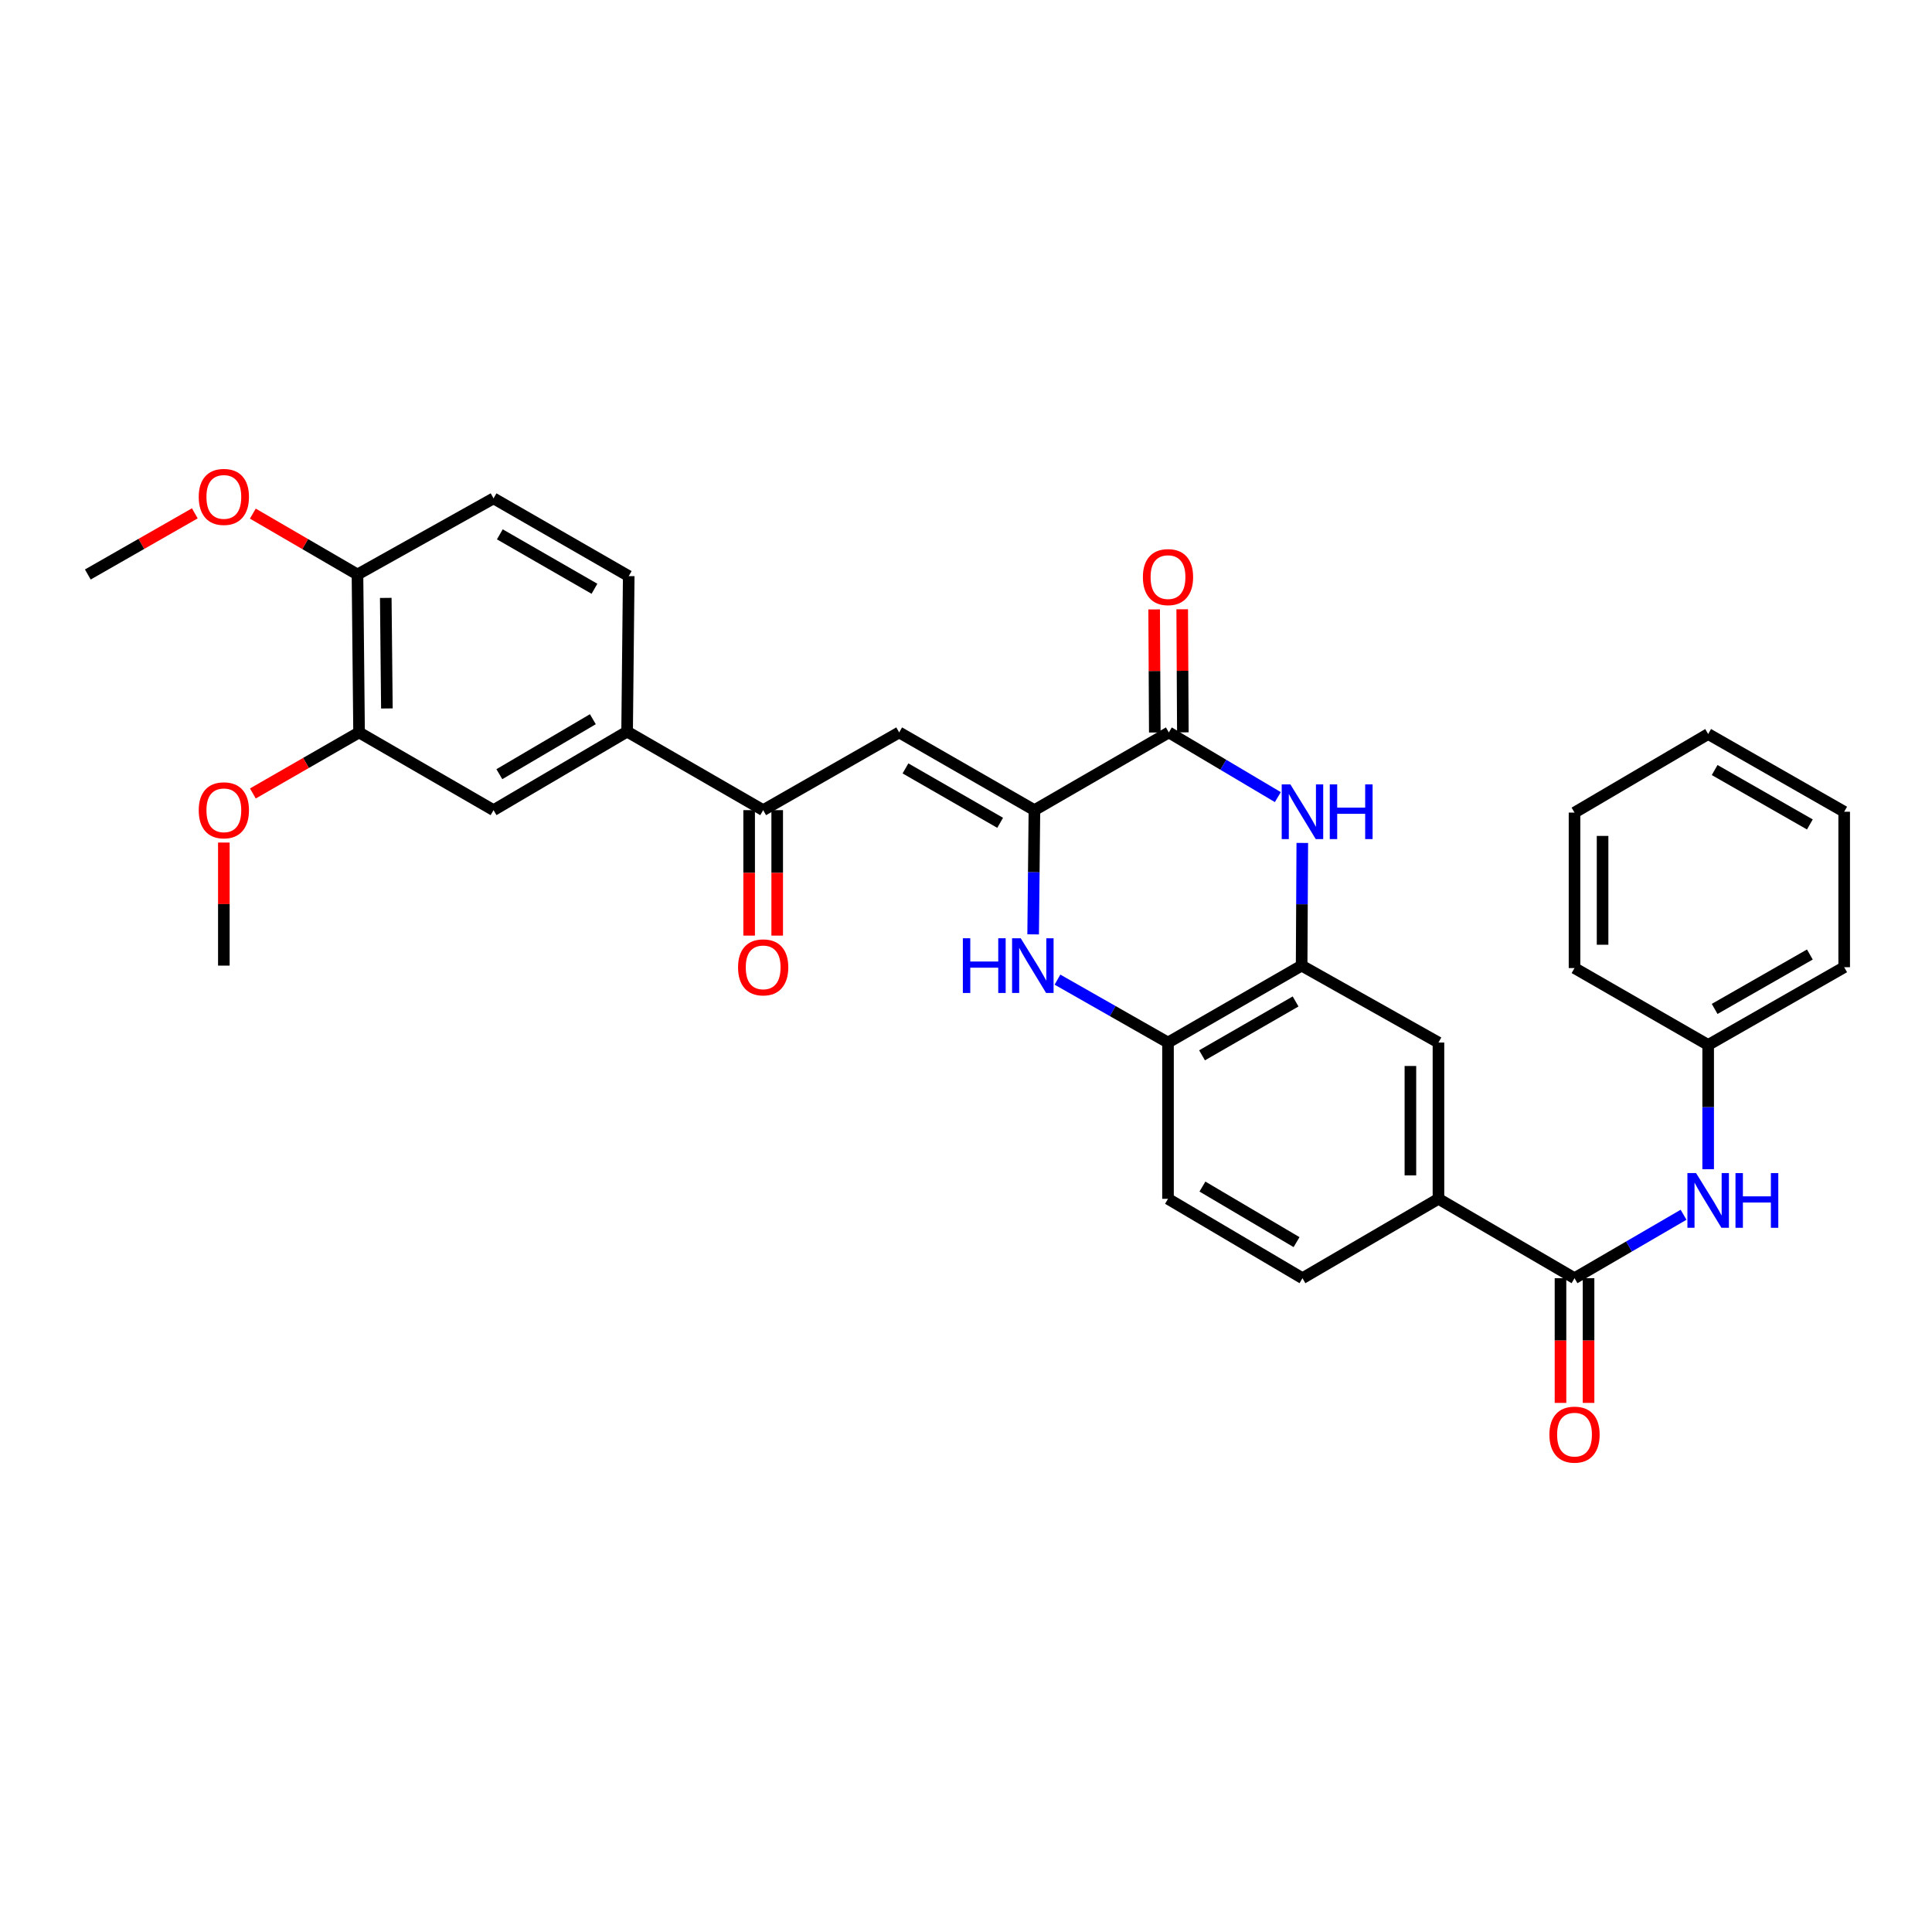 <?xml version='1.0' encoding='iso-8859-1'?>
<svg version='1.1' baseProfile='full'
              xmlns='http://www.w3.org/2000/svg'
                      xmlns:rdkit='http://www.rdkit.org/xml'
                      xmlns:xlink='http://www.w3.org/1999/xlink'
                  xml:space='preserve'
width='1000px' height='1000px' viewBox='0 0 1000 1000'>
<!-- END OF HEADER -->
<rect style='opacity:1.0;fill:#FFFFFF;stroke:none' width='1000' height='1000' x='0' y='0'> </rect>
<path class='bond-0' d='M 535.414,419.331 L 604.984,379.101' style='fill:none;fill-rule:evenodd;stroke:#000000;stroke-width:6px;stroke-linecap:butt;stroke-linejoin:miter;stroke-opacity:1' />
<path class='bond-2' d='M 535.414,419.331 L 535.086,451.48' style='fill:none;fill-rule:evenodd;stroke:#000000;stroke-width:6px;stroke-linecap:butt;stroke-linejoin:miter;stroke-opacity:1' />
<path class='bond-2' d='M 535.086,451.48 L 534.757,483.628' style='fill:none;fill-rule:evenodd;stroke:#0000FF;stroke-width:6px;stroke-linecap:butt;stroke-linejoin:miter;stroke-opacity:1' />
<path class='bond-3' d='M 535.414,419.331 L 465.409,379.101' style='fill:none;fill-rule:evenodd;stroke:#000000;stroke-width:6px;stroke-linecap:butt;stroke-linejoin:miter;stroke-opacity:1' />
<path class='bond-3' d='M 517.678,425.887 L 468.674,397.725' style='fill:none;fill-rule:evenodd;stroke:#000000;stroke-width:6px;stroke-linecap:butt;stroke-linejoin:miter;stroke-opacity:1' />
<path class='bond-1' d='M 604.984,379.101 L 633.192,395.843' style='fill:none;fill-rule:evenodd;stroke:#000000;stroke-width:6px;stroke-linecap:butt;stroke-linejoin:miter;stroke-opacity:1' />
<path class='bond-1' d='M 633.192,395.843 L 661.4,412.586' style='fill:none;fill-rule:evenodd;stroke:#0000FF;stroke-width:6px;stroke-linecap:butt;stroke-linejoin:miter;stroke-opacity:1' />
<path class='bond-14' d='M 612.245,379.062 L 612.075,347.21' style='fill:none;fill-rule:evenodd;stroke:#000000;stroke-width:6px;stroke-linecap:butt;stroke-linejoin:miter;stroke-opacity:1' />
<path class='bond-14' d='M 612.075,347.21 L 611.906,315.358' style='fill:none;fill-rule:evenodd;stroke:#FF0000;stroke-width:6px;stroke-linecap:butt;stroke-linejoin:miter;stroke-opacity:1' />
<path class='bond-14' d='M 597.724,379.14 L 597.555,347.287' style='fill:none;fill-rule:evenodd;stroke:#000000;stroke-width:6px;stroke-linecap:butt;stroke-linejoin:miter;stroke-opacity:1' />
<path class='bond-14' d='M 597.555,347.287 L 597.386,315.435' style='fill:none;fill-rule:evenodd;stroke:#FF0000;stroke-width:6px;stroke-linecap:butt;stroke-linejoin:miter;stroke-opacity:1' />
<path class='bond-32' d='M 674.065,436.305 L 673.894,468.053' style='fill:none;fill-rule:evenodd;stroke:#0000FF;stroke-width:6px;stroke-linecap:butt;stroke-linejoin:miter;stroke-opacity:1' />
<path class='bond-32' d='M 673.894,468.053 L 673.724,499.8' style='fill:none;fill-rule:evenodd;stroke:#000000;stroke-width:6px;stroke-linecap:butt;stroke-linejoin:miter;stroke-opacity:1' />
<path class='bond-7' d='M 547.344,507.058 L 575.95,523.338' style='fill:none;fill-rule:evenodd;stroke:#0000FF;stroke-width:6px;stroke-linecap:butt;stroke-linejoin:miter;stroke-opacity:1' />
<path class='bond-7' d='M 575.95,523.338 L 604.557,539.619' style='fill:none;fill-rule:evenodd;stroke:#000000;stroke-width:6px;stroke-linecap:butt;stroke-linejoin:miter;stroke-opacity:1' />
<path class='bond-6' d='M 465.409,379.101 L 395.016,419.331' style='fill:none;fill-rule:evenodd;stroke:#000000;stroke-width:6px;stroke-linecap:butt;stroke-linejoin:miter;stroke-opacity:1' />
<path class='bond-4' d='M 673.724,499.8 L 604.557,539.619' style='fill:none;fill-rule:evenodd;stroke:#000000;stroke-width:6px;stroke-linecap:butt;stroke-linejoin:miter;stroke-opacity:1' />
<path class='bond-4' d='M 670.593,518.357 L 622.177,546.23' style='fill:none;fill-rule:evenodd;stroke:#000000;stroke-width:6px;stroke-linecap:butt;stroke-linejoin:miter;stroke-opacity:1' />
<path class='bond-11' d='M 673.724,499.8 L 744.544,539.619' style='fill:none;fill-rule:evenodd;stroke:#000000;stroke-width:6px;stroke-linecap:butt;stroke-linejoin:miter;stroke-opacity:1' />
<path class='bond-5' d='M 814.97,661.593 L 744.544,620.507' style='fill:none;fill-rule:evenodd;stroke:#000000;stroke-width:6px;stroke-linecap:butt;stroke-linejoin:miter;stroke-opacity:1' />
<path class='bond-9' d='M 814.97,661.593 L 843.187,645.176' style='fill:none;fill-rule:evenodd;stroke:#000000;stroke-width:6px;stroke-linecap:butt;stroke-linejoin:miter;stroke-opacity:1' />
<path class='bond-9' d='M 843.187,645.176 L 871.404,628.759' style='fill:none;fill-rule:evenodd;stroke:#0000FF;stroke-width:6px;stroke-linecap:butt;stroke-linejoin:miter;stroke-opacity:1' />
<path class='bond-16' d='M 807.709,661.593 L 807.709,693.866' style='fill:none;fill-rule:evenodd;stroke:#000000;stroke-width:6px;stroke-linecap:butt;stroke-linejoin:miter;stroke-opacity:1' />
<path class='bond-16' d='M 807.709,693.866 L 807.709,726.139' style='fill:none;fill-rule:evenodd;stroke:#FF0000;stroke-width:6px;stroke-linecap:butt;stroke-linejoin:miter;stroke-opacity:1' />
<path class='bond-16' d='M 822.23,661.593 L 822.23,693.866' style='fill:none;fill-rule:evenodd;stroke:#000000;stroke-width:6px;stroke-linecap:butt;stroke-linejoin:miter;stroke-opacity:1' />
<path class='bond-16' d='M 822.23,693.866 L 822.23,726.139' style='fill:none;fill-rule:evenodd;stroke:#FF0000;stroke-width:6px;stroke-linecap:butt;stroke-linejoin:miter;stroke-opacity:1' />
<path class='bond-10' d='M 395.016,419.331 L 324.59,378.681' style='fill:none;fill-rule:evenodd;stroke:#000000;stroke-width:6px;stroke-linecap:butt;stroke-linejoin:miter;stroke-opacity:1' />
<path class='bond-17' d='M 387.755,419.331 L 387.755,451.801' style='fill:none;fill-rule:evenodd;stroke:#000000;stroke-width:6px;stroke-linecap:butt;stroke-linejoin:miter;stroke-opacity:1' />
<path class='bond-17' d='M 387.755,451.801 L 387.755,484.271' style='fill:none;fill-rule:evenodd;stroke:#FF0000;stroke-width:6px;stroke-linecap:butt;stroke-linejoin:miter;stroke-opacity:1' />
<path class='bond-17' d='M 402.276,419.331 L 402.276,451.801' style='fill:none;fill-rule:evenodd;stroke:#000000;stroke-width:6px;stroke-linecap:butt;stroke-linejoin:miter;stroke-opacity:1' />
<path class='bond-17' d='M 402.276,451.801 L 402.276,484.271' style='fill:none;fill-rule:evenodd;stroke:#FF0000;stroke-width:6px;stroke-linecap:butt;stroke-linejoin:miter;stroke-opacity:1' />
<path class='bond-18' d='M 604.557,539.619 L 604.557,620.507' style='fill:none;fill-rule:evenodd;stroke:#000000;stroke-width:6px;stroke-linecap:butt;stroke-linejoin:miter;stroke-opacity:1' />
<path class='bond-8' d='M 744.544,620.507 L 674.151,661.593' style='fill:none;fill-rule:evenodd;stroke:#000000;stroke-width:6px;stroke-linecap:butt;stroke-linejoin:miter;stroke-opacity:1' />
<path class='bond-33' d='M 744.544,620.507 L 744.544,539.619' style='fill:none;fill-rule:evenodd;stroke:#000000;stroke-width:6px;stroke-linecap:butt;stroke-linejoin:miter;stroke-opacity:1' />
<path class='bond-33' d='M 730.024,608.374 L 730.024,551.752' style='fill:none;fill-rule:evenodd;stroke:#000000;stroke-width:6px;stroke-linecap:butt;stroke-linejoin:miter;stroke-opacity:1' />
<path class='bond-22' d='M 884.144,605.174 L 884.144,573.018' style='fill:none;fill-rule:evenodd;stroke:#0000FF;stroke-width:6px;stroke-linecap:butt;stroke-linejoin:miter;stroke-opacity:1' />
<path class='bond-22' d='M 884.144,573.018 L 884.144,540.861' style='fill:none;fill-rule:evenodd;stroke:#000000;stroke-width:6px;stroke-linecap:butt;stroke-linejoin:miter;stroke-opacity:1' />
<path class='bond-12' d='M 324.59,378.681 L 255.456,419.331' style='fill:none;fill-rule:evenodd;stroke:#000000;stroke-width:6px;stroke-linecap:butt;stroke-linejoin:miter;stroke-opacity:1' />
<path class='bond-12' d='M 306.86,372.262 L 258.466,400.717' style='fill:none;fill-rule:evenodd;stroke:#000000;stroke-width:6px;stroke-linecap:butt;stroke-linejoin:miter;stroke-opacity:1' />
<path class='bond-20' d='M 324.59,378.681 L 325.429,298.197' style='fill:none;fill-rule:evenodd;stroke:#000000;stroke-width:6px;stroke-linecap:butt;stroke-linejoin:miter;stroke-opacity:1' />
<path class='bond-13' d='M 255.456,419.331 L 185.853,379.101' style='fill:none;fill-rule:evenodd;stroke:#000000;stroke-width:6px;stroke-linecap:butt;stroke-linejoin:miter;stroke-opacity:1' />
<path class='bond-23' d='M 185.853,379.101 L 158.368,394.9' style='fill:none;fill-rule:evenodd;stroke:#000000;stroke-width:6px;stroke-linecap:butt;stroke-linejoin:miter;stroke-opacity:1' />
<path class='bond-23' d='M 158.368,394.9 L 130.882,410.699' style='fill:none;fill-rule:evenodd;stroke:#FF0000;stroke-width:6px;stroke-linecap:butt;stroke-linejoin:miter;stroke-opacity:1' />
<path class='bond-34' d='M 185.853,379.101 L 185.03,297.358' style='fill:none;fill-rule:evenodd;stroke:#000000;stroke-width:6px;stroke-linecap:butt;stroke-linejoin:miter;stroke-opacity:1' />
<path class='bond-34' d='M 200.25,366.693 L 199.674,309.473' style='fill:none;fill-rule:evenodd;stroke:#000000;stroke-width:6px;stroke-linecap:butt;stroke-linejoin:miter;stroke-opacity:1' />
<path class='bond-15' d='M 185.03,297.358 L 255.456,257.95' style='fill:none;fill-rule:evenodd;stroke:#000000;stroke-width:6px;stroke-linecap:butt;stroke-linejoin:miter;stroke-opacity:1' />
<path class='bond-24' d='M 185.03,297.358 L 157.947,281.602' style='fill:none;fill-rule:evenodd;stroke:#000000;stroke-width:6px;stroke-linecap:butt;stroke-linejoin:miter;stroke-opacity:1' />
<path class='bond-24' d='M 157.947,281.602 L 130.864,265.846' style='fill:none;fill-rule:evenodd;stroke:#FF0000;stroke-width:6px;stroke-linecap:butt;stroke-linejoin:miter;stroke-opacity:1' />
<path class='bond-19' d='M 604.557,620.507 L 674.151,661.593' style='fill:none;fill-rule:evenodd;stroke:#000000;stroke-width:6px;stroke-linecap:butt;stroke-linejoin:miter;stroke-opacity:1' />
<path class='bond-19' d='M 622.378,614.166 L 671.094,642.925' style='fill:none;fill-rule:evenodd;stroke:#000000;stroke-width:6px;stroke-linecap:butt;stroke-linejoin:miter;stroke-opacity:1' />
<path class='bond-21' d='M 325.429,298.197 L 255.456,257.95' style='fill:none;fill-rule:evenodd;stroke:#000000;stroke-width:6px;stroke-linecap:butt;stroke-linejoin:miter;stroke-opacity:1' />
<path class='bond-21' d='M 307.694,304.747 L 258.712,276.574' style='fill:none;fill-rule:evenodd;stroke:#000000;stroke-width:6px;stroke-linecap:butt;stroke-linejoin:miter;stroke-opacity:1' />
<path class='bond-25' d='M 884.144,540.861 L 954.545,500.623' style='fill:none;fill-rule:evenodd;stroke:#000000;stroke-width:6px;stroke-linecap:butt;stroke-linejoin:miter;stroke-opacity:1' />
<path class='bond-25' d='M 887.499,522.219 L 936.78,494.052' style='fill:none;fill-rule:evenodd;stroke:#000000;stroke-width:6px;stroke-linecap:butt;stroke-linejoin:miter;stroke-opacity:1' />
<path class='bond-26' d='M 884.144,540.861 L 814.97,501.067' style='fill:none;fill-rule:evenodd;stroke:#000000;stroke-width:6px;stroke-linecap:butt;stroke-linejoin:miter;stroke-opacity:1' />
<path class='bond-27' d='M 115.864,436.103 L 115.864,467.951' style='fill:none;fill-rule:evenodd;stroke:#FF0000;stroke-width:6px;stroke-linecap:butt;stroke-linejoin:miter;stroke-opacity:1' />
<path class='bond-27' d='M 115.864,467.951 L 115.864,499.8' style='fill:none;fill-rule:evenodd;stroke:#000000;stroke-width:6px;stroke-linecap:butt;stroke-linejoin:miter;stroke-opacity:1' />
<path class='bond-28' d='M 100.836,265.707 L 73.145,281.532' style='fill:none;fill-rule:evenodd;stroke:#FF0000;stroke-width:6px;stroke-linecap:butt;stroke-linejoin:miter;stroke-opacity:1' />
<path class='bond-28' d='M 73.145,281.532 L 45.455,297.358' style='fill:none;fill-rule:evenodd;stroke:#000000;stroke-width:6px;stroke-linecap:butt;stroke-linejoin:miter;stroke-opacity:1' />
<path class='bond-30' d='M 954.545,500.623 L 954.545,420.154' style='fill:none;fill-rule:evenodd;stroke:#000000;stroke-width:6px;stroke-linecap:butt;stroke-linejoin:miter;stroke-opacity:1' />
<path class='bond-29' d='M 814.97,501.067 L 814.97,420.598' style='fill:none;fill-rule:evenodd;stroke:#000000;stroke-width:6px;stroke-linecap:butt;stroke-linejoin:miter;stroke-opacity:1' />
<path class='bond-29' d='M 829.49,488.996 L 829.49,432.668' style='fill:none;fill-rule:evenodd;stroke:#000000;stroke-width:6px;stroke-linecap:butt;stroke-linejoin:miter;stroke-opacity:1' />
<path class='bond-31' d='M 814.97,420.598 L 884.144,379.932' style='fill:none;fill-rule:evenodd;stroke:#000000;stroke-width:6px;stroke-linecap:butt;stroke-linejoin:miter;stroke-opacity:1' />
<path class='bond-35' d='M 954.545,420.154 L 884.144,379.932' style='fill:none;fill-rule:evenodd;stroke:#000000;stroke-width:6px;stroke-linecap:butt;stroke-linejoin:miter;stroke-opacity:1' />
<path class='bond-35' d='M 936.782,426.729 L 887.501,398.573' style='fill:none;fill-rule:evenodd;stroke:#000000;stroke-width:6px;stroke-linecap:butt;stroke-linejoin:miter;stroke-opacity:1' />
<path  class='atom-2' d='M 667.891 405.994
L 677.171 420.994
Q 678.091 422.474, 679.571 425.154
Q 681.051 427.834, 681.131 427.994
L 681.131 405.994
L 684.891 405.994
L 684.891 434.314
L 681.011 434.314
L 671.051 417.914
Q 669.891 415.994, 668.651 413.794
Q 667.451 411.594, 667.091 410.914
L 667.091 434.314
L 663.411 434.314
L 663.411 405.994
L 667.891 405.994
' fill='#0000FF'/>
<path  class='atom-2' d='M 688.291 405.994
L 692.131 405.994
L 692.131 418.034
L 706.611 418.034
L 706.611 405.994
L 710.451 405.994
L 710.451 434.314
L 706.611 434.314
L 706.611 421.234
L 692.131 421.234
L 692.131 434.314
L 688.291 434.314
L 688.291 405.994
' fill='#0000FF'/>
<path  class='atom-3' d='M 498.371 485.64
L 502.211 485.64
L 502.211 497.68
L 516.691 497.68
L 516.691 485.64
L 520.531 485.64
L 520.531 513.96
L 516.691 513.96
L 516.691 500.88
L 502.211 500.88
L 502.211 513.96
L 498.371 513.96
L 498.371 485.64
' fill='#0000FF'/>
<path  class='atom-3' d='M 528.331 485.64
L 537.611 500.64
Q 538.531 502.12, 540.011 504.8
Q 541.491 507.48, 541.571 507.64
L 541.571 485.64
L 545.331 485.64
L 545.331 513.96
L 541.451 513.96
L 531.491 497.56
Q 530.331 495.64, 529.091 493.44
Q 527.891 491.24, 527.531 490.56
L 527.531 513.96
L 523.851 513.96
L 523.851 485.64
L 528.331 485.64
' fill='#0000FF'/>
<path  class='atom-10' d='M 877.884 607.186
L 887.164 622.186
Q 888.084 623.666, 889.564 626.346
Q 891.044 629.026, 891.124 629.186
L 891.124 607.186
L 894.884 607.186
L 894.884 635.506
L 891.004 635.506
L 881.044 619.106
Q 879.884 617.186, 878.644 614.986
Q 877.444 612.786, 877.084 612.106
L 877.084 635.506
L 873.404 635.506
L 873.404 607.186
L 877.884 607.186
' fill='#0000FF'/>
<path  class='atom-10' d='M 898.284 607.186
L 902.124 607.186
L 902.124 619.226
L 916.604 619.226
L 916.604 607.186
L 920.444 607.186
L 920.444 635.506
L 916.604 635.506
L 916.604 622.426
L 902.124 622.426
L 902.124 635.506
L 898.284 635.506
L 898.284 607.186
' fill='#0000FF'/>
<path  class='atom-15' d='M 591.557 298.704
Q 591.557 291.904, 594.917 288.104
Q 598.277 284.304, 604.557 284.304
Q 610.837 284.304, 614.197 288.104
Q 617.557 291.904, 617.557 298.704
Q 617.557 305.584, 614.157 309.504
Q 610.757 313.384, 604.557 313.384
Q 598.317 313.384, 594.917 309.504
Q 591.557 305.624, 591.557 298.704
M 604.557 310.184
Q 608.877 310.184, 611.197 307.304
Q 613.557 304.384, 613.557 298.704
Q 613.557 293.144, 611.197 290.344
Q 608.877 287.504, 604.557 287.504
Q 600.237 287.504, 597.877 290.304
Q 595.557 293.104, 595.557 298.704
Q 595.557 304.424, 597.877 307.304
Q 600.237 310.184, 604.557 310.184
' fill='#FF0000'/>
<path  class='atom-17' d='M 801.97 742.561
Q 801.97 735.761, 805.33 731.961
Q 808.69 728.161, 814.97 728.161
Q 821.25 728.161, 824.61 731.961
Q 827.97 735.761, 827.97 742.561
Q 827.97 749.441, 824.57 753.361
Q 821.17 757.241, 814.97 757.241
Q 808.73 757.241, 805.33 753.361
Q 801.97 749.481, 801.97 742.561
M 814.97 754.041
Q 819.29 754.041, 821.61 751.161
Q 823.97 748.241, 823.97 742.561
Q 823.97 737.001, 821.61 734.201
Q 819.29 731.361, 814.97 731.361
Q 810.65 731.361, 808.29 734.161
Q 805.97 736.961, 805.97 742.561
Q 805.97 748.281, 808.29 751.161
Q 810.65 754.041, 814.97 754.041
' fill='#FF0000'/>
<path  class='atom-18' d='M 382.016 500.703
Q 382.016 493.903, 385.376 490.103
Q 388.736 486.303, 395.016 486.303
Q 401.296 486.303, 404.656 490.103
Q 408.016 493.903, 408.016 500.703
Q 408.016 507.583, 404.616 511.503
Q 401.216 515.383, 395.016 515.383
Q 388.776 515.383, 385.376 511.503
Q 382.016 507.623, 382.016 500.703
M 395.016 512.183
Q 399.336 512.183, 401.656 509.303
Q 404.016 506.383, 404.016 500.703
Q 404.016 495.143, 401.656 492.343
Q 399.336 489.503, 395.016 489.503
Q 390.696 489.503, 388.336 492.303
Q 386.016 495.103, 386.016 500.703
Q 386.016 506.423, 388.336 509.303
Q 390.696 512.183, 395.016 512.183
' fill='#FF0000'/>
<path  class='atom-24' d='M 102.864 419.411
Q 102.864 412.611, 106.224 408.811
Q 109.584 405.011, 115.864 405.011
Q 122.144 405.011, 125.504 408.811
Q 128.864 412.611, 128.864 419.411
Q 128.864 426.291, 125.464 430.211
Q 122.064 434.091, 115.864 434.091
Q 109.624 434.091, 106.224 430.211
Q 102.864 426.331, 102.864 419.411
M 115.864 430.891
Q 120.184 430.891, 122.504 428.011
Q 124.864 425.091, 124.864 419.411
Q 124.864 413.851, 122.504 411.051
Q 120.184 408.211, 115.864 408.211
Q 111.544 408.211, 109.184 411.011
Q 106.864 413.811, 106.864 419.411
Q 106.864 425.131, 109.184 428.011
Q 111.544 430.891, 115.864 430.891
' fill='#FF0000'/>
<path  class='atom-25' d='M 102.864 257.199
Q 102.864 250.399, 106.224 246.599
Q 109.584 242.799, 115.864 242.799
Q 122.144 242.799, 125.504 246.599
Q 128.864 250.399, 128.864 257.199
Q 128.864 264.079, 125.464 267.999
Q 122.064 271.879, 115.864 271.879
Q 109.624 271.879, 106.224 267.999
Q 102.864 264.119, 102.864 257.199
M 115.864 268.679
Q 120.184 268.679, 122.504 265.799
Q 124.864 262.879, 124.864 257.199
Q 124.864 251.639, 122.504 248.839
Q 120.184 245.999, 115.864 245.999
Q 111.544 245.999, 109.184 248.799
Q 106.864 251.599, 106.864 257.199
Q 106.864 262.919, 109.184 265.799
Q 111.544 268.679, 115.864 268.679
' fill='#FF0000'/>
</svg>
